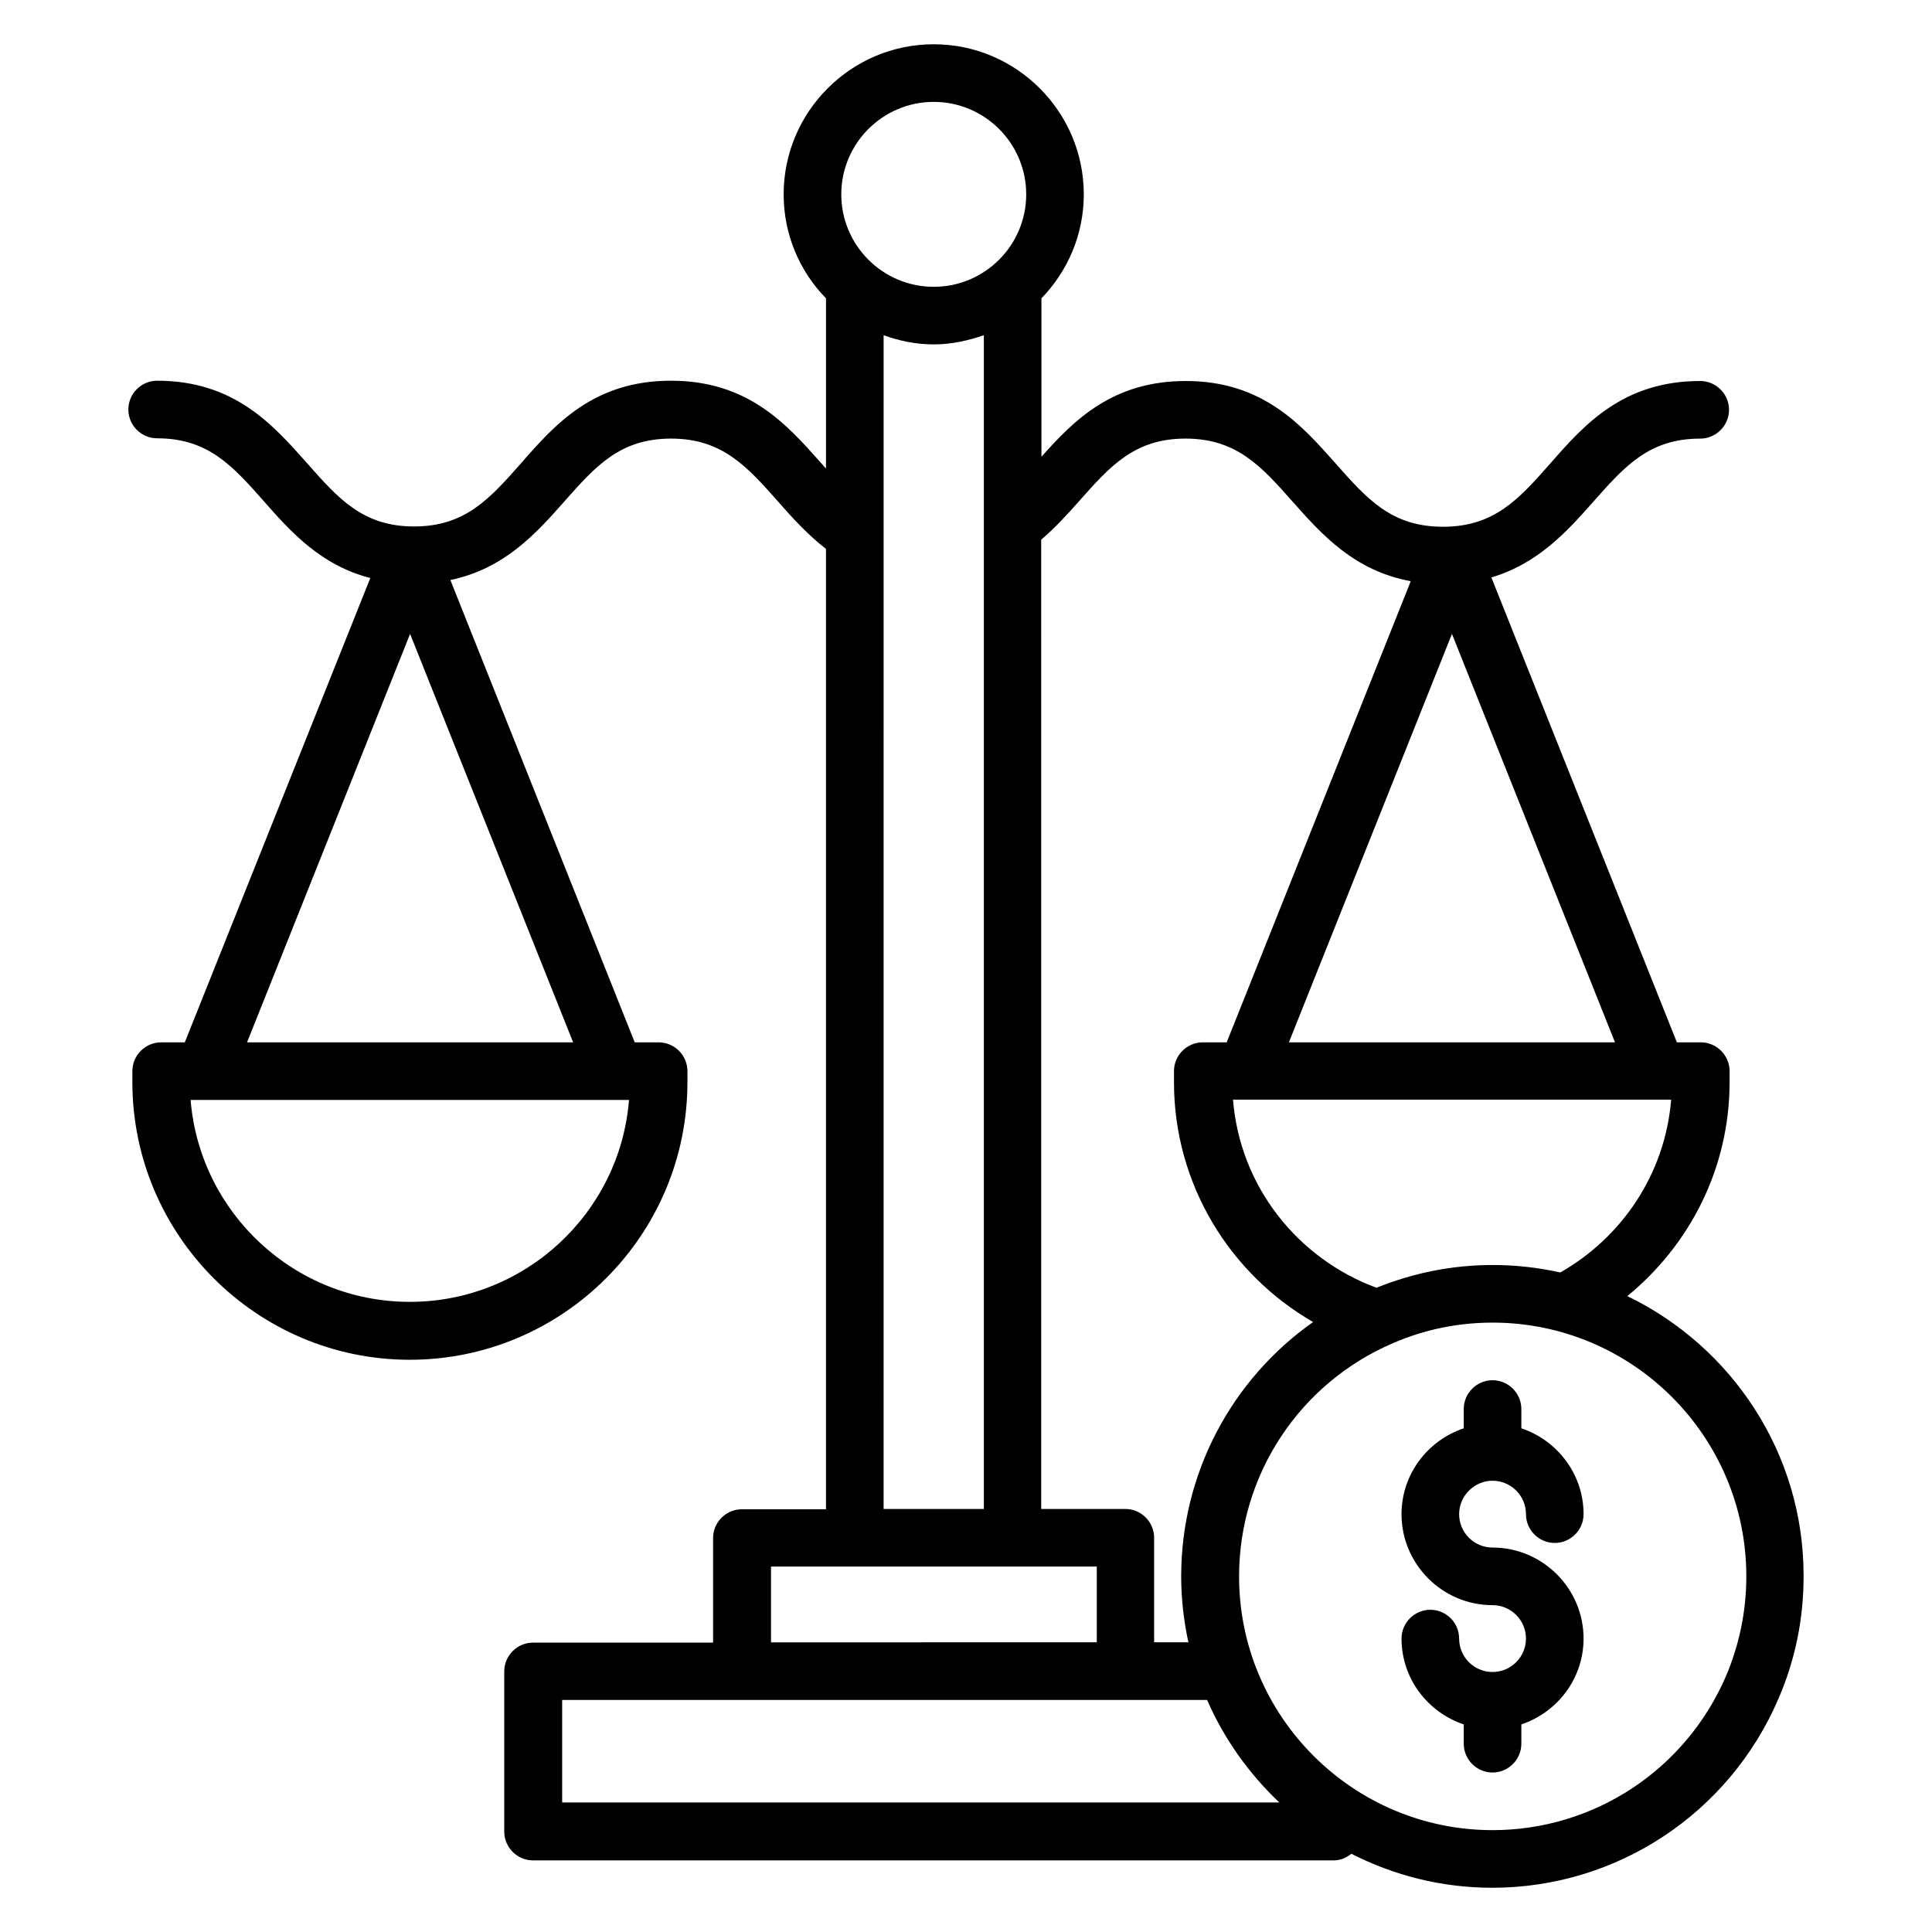<?xml version="1.0" encoding="UTF-8"?>
<!-- The Best Svg Icon site in the world: iconSvg.co, Visit us! https://iconsvg.co -->
<svg fill="#000000" width="800px" height="800px" version="1.1" viewBox="144 144 512 512" xmlns="http://www.w3.org/2000/svg">
 <g>
  <path d="m575.26 487.48c16.488-13.512 27.098-33.816 27.098-56.715v-2.902c0-4.199-3.434-7.633-7.633-7.633h-6.336l-49.16-123.2c12.367-3.664 20.074-12.215 27.023-20.074 8.246-9.312 14.734-16.719 28.32-16.719 4.199 0 7.633-3.434 7.633-7.633 0-4.199-3.434-7.633-7.633-7.633-20.457 0-30.762 11.602-39.77 21.906-8.246 9.312-14.734 16.719-28.398 16.719s-20.152-7.406-28.398-16.719c-9.082-10.23-19.312-21.906-39.77-21.906-19.312 0-29.543 10.305-38.242 20.074v-41.984c6.945-7.176 11.223-16.871 11.223-27.559 0-21.906-17.863-39.77-39.77-39.77s-39.77 17.863-39.77 39.77c0 10.688 4.273 20.457 11.223 27.559v45.113c-0.383-0.457-0.84-0.918-1.223-1.375-9.082-10.23-19.312-21.906-39.848-21.906-20.535 0-30.762 11.602-39.77 21.906-8.246 9.312-14.734 16.719-28.32 16.719-13.586 0-20.074-7.406-28.32-16.719-9.082-10.23-19.312-21.906-39.77-21.906-4.199 0-7.633 3.434-7.633 7.633s3.434 7.633 7.633 7.633c13.586 0 20.074 7.406 28.32 16.719 7.098 8.09 15.113 16.945 28.168 20.305l-49.16 123.05h-6.262c-4.199 0-7.633 3.434-7.633 7.633v2.902c0 40.535 32.977 73.586 73.512 73.586s73.586-32.977 73.586-73.586v-2.902c0-4.199-3.434-7.633-7.633-7.633h-6.336l-48.855-122.52c14.273-2.977 22.672-12.289 30.152-20.762 8.246-9.312 14.734-16.719 28.32-16.719 13.586 0 20.152 7.406 28.398 16.719 3.742 4.273 7.785 8.703 12.672 12.52v254.5h-22.289c-4.199 0-7.633 3.434-7.633 7.633v27.711h-47.711c-4.199 0-7.633 3.434-7.633 7.633v42.441c0 4.199 3.434 7.633 7.633 7.633h212.21c1.754 0 3.359-0.688 4.656-1.754 11.223 5.727 23.895 9.008 37.328 9.008 33.055 0 62.824-19.695 75.875-50.152 4.426-10.23 6.641-21.145 6.641-32.367 0.074-32.672-19.086-60.918-46.719-74.277zm-322.66 1.527c-30.535 0-55.648-23.586-58.09-53.512h116.18c-2.367 29.926-27.559 53.512-58.09 53.512zm-43.129-68.777 43.207-108.24 43.207 108.24zm348.01 60.992c-5.801-1.297-11.754-1.984-17.863-1.984-10.688 0-20.992 2.062-30.84 6.031-20.84-7.711-36.184-26.793-38.016-49.848h116.11c-1.605 19.77-13.129 36.562-29.391 45.801zm-71.906-60.992 43.207-108.24 43.207 108.24zm-55.727-143.28c8.246-9.312 14.734-16.719 28.32-16.719 13.586 0 20.152 7.406 28.398 16.719 7.711 8.703 16.336 18.32 31.297 21.07l-48.777 122.21h-6.336c-4.199 0-7.633 3.434-7.633 7.633v2.902c0 27.176 14.887 50.914 36.871 63.586-21.68 15.266-34.961 40.227-34.961 67.402 0 6.031 0.688 11.832 1.91 17.48h-9.082v-27.711c0-4.199-3.434-7.633-7.633-7.633h-22.289l-0.008-256.86c3.742-3.207 6.945-6.719 9.922-10.078zm-38.395-105.95c13.512 0 24.504 10.992 24.504 24.504s-10.992 24.504-24.504 24.504-24.504-10.992-24.504-24.504 10.992-24.504 24.504-24.504zm-13.281 61.828c4.199 1.527 8.625 2.441 13.281 2.441s9.082-0.992 13.281-2.441v311.06h-26.566zm-29.848 326.33h86.336v20.074l-86.336 0.004zm-55.344 62.52v-27.176h170.91c4.504 10.305 11.07 19.543 19.16 27.176zm308.47-33.59c-10.688 24.887-34.961 40.918-61.906 40.918-37.023 0-67.176-30.152-67.176-67.25 0-26.945 16.031-51.219 40.84-61.832 8.32-3.586 17.176-5.418 26.336-5.418 37.098 0 67.25 30.152 67.25 67.25 0 9.156-1.832 18.012-5.344 26.332z"/>
  <path d="m539.54 536.41c4.887 0 8.855 3.969 8.855 8.855 0 4.199 3.434 7.633 7.633 7.633 4.199 0 7.633-3.434 7.633-7.633 0-10.609-6.945-19.543-16.488-22.746v-5.113c0-4.199-3.434-7.633-7.633-7.633-4.199 0-7.633 3.434-7.633 7.633v5.113c-9.543 3.207-16.488 12.137-16.488 22.746 0 13.281 10.84 24.121 24.121 24.121 4.887 0 8.855 3.969 8.855 8.855 0 4.887-3.969 8.855-8.855 8.855-4.887 0-8.855-3.969-8.855-8.855 0-4.199-3.434-7.633-7.633-7.633s-7.633 3.434-7.633 7.633c0 10.609 6.945 19.543 16.488 22.746v5.113c0 4.199 3.434 7.633 7.633 7.633 4.199 0 7.633-3.434 7.633-7.633v-5.113c9.543-3.207 16.488-12.137 16.488-22.746 0-13.281-10.84-24.121-24.121-24.121-4.887 0-8.855-3.969-8.855-8.855s4.047-8.855 8.855-8.855z"/>
 </g>
</svg>